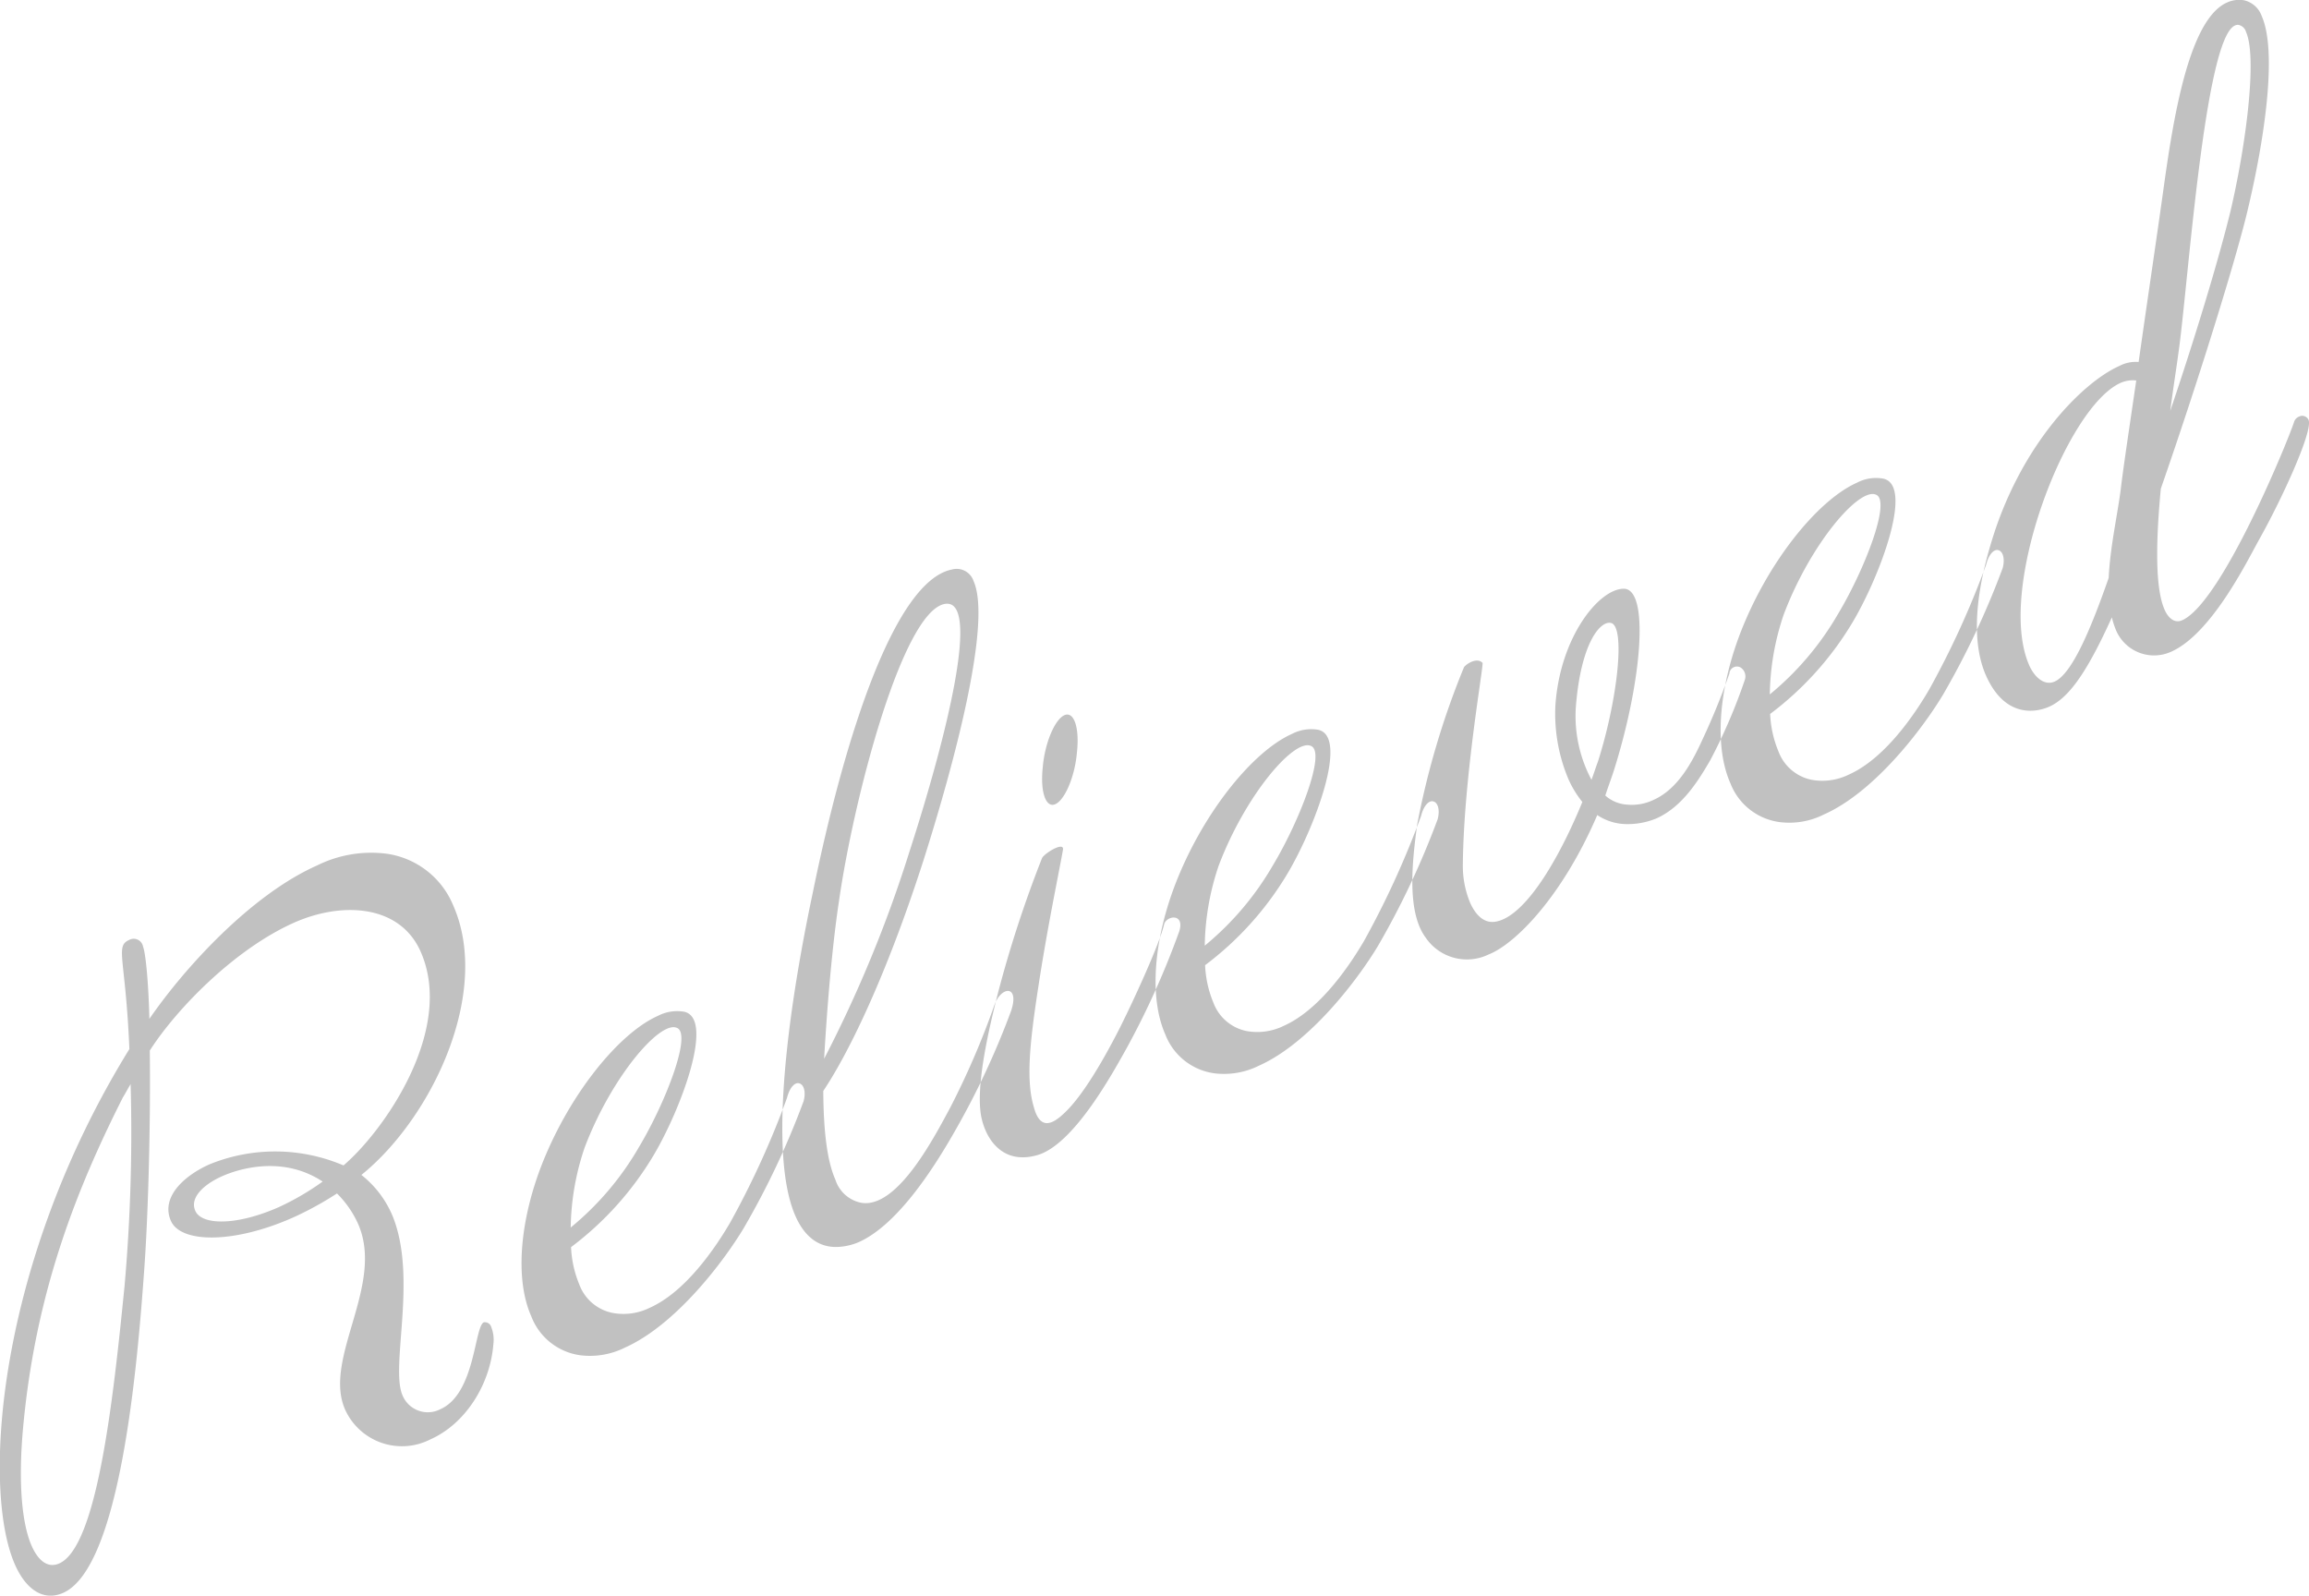 <svg xmlns="http://www.w3.org/2000/svg" viewBox="0 0 233.156 161.12"><defs><style>.cls-1{fill:#c1c1c1;fill-rule:evenodd;}</style></defs><path class="cls-1" d="M791.686,4169.64a12.277,12.277,0,0,0-6.979,1.19c-6.716,2.98-13.445,10.42-16.934,15.49-0.114-4.39-.442-6.85-0.641-7.29a0.954,0.954,0,0,0-1.379-.69c-1.471.65-.39,1.7,0,11.03-13.322,21.55-14.981,44.35-11.54,52.09,1.11,2.49,2.872,3.7,4.855,2.82,5.82-2.59,7.508-23.26,8.182-32.6,0.425-5.93.651-15.07,0.564-22.16,2.665-4.17,8.548-10.23,14.561-12.91,4.861-2.16,10.674-1.83,12.779,2.9,3.5,7.87-3.671,18.1-7.779,21.61a17.573,17.573,0,0,0-13.532-.11c-2.622,1.17-4.946,3.35-3.893,5.72,1,2.24,6.318,2.32,12.331-.35a33.272,33.272,0,0,0,4.434-2.43,10.247,10.247,0,0,1,2.118,3.04c2.759,6.2-3.593,13.62-1.29,18.8a6.3,6.3,0,0,0,8.608,2.99c3.517-1.56,6.047-5.52,6.359-9.64a3.421,3.421,0,0,0-.207-1.67,0.677,0.677,0,0,0-.76-0.51c-0.959.43-.859,7.2-4.377,8.77a2.76,2.76,0,0,1-3.823-1.37c-1.28-2.87,1.5-11.77-.97-18.03a10.335,10.335,0,0,0-3.192-4.25c7.156-5.78,13.152-18.48,9.256-27.25A8.566,8.566,0,0,0,791.686,4169.64Zm-6.419,33.11a26.6,26.6,0,0,1-4.378,2.56c-4.285,1.91-7.824,1.87-8.478.4-0.6-1.34.873-2.69,2.728-3.51C776.418,4201.63,781.038,4199.96,785.267,4202.75Zm-19.39-9.84a176.726,176.726,0,0,1-.608,20.34c-1.149,11.55-2.76,26.36-6.6,28.06-1.152.51-2.118-.28-2.772-1.75-1-2.24-1.345-6.3-.926-11.39,1.212-14.33,5.645-25.03,10.121-33.91C765.365,4193.83,765.607,4193.34,765.877,4192.91Zm67.534-.07c-0.369-.15-0.952.27-1.257,1.47a88.418,88.418,0,0,1-5.741,12.59c-1.392,2.38-4.419,6.95-8.129,8.6a5.98,5.98,0,0,1-3.752.51,4.524,4.524,0,0,1-3.348-2.87,11.085,11.085,0,0,1-.833-3.77,32.151,32.151,0,0,0,8.35-9.3c2.714-4.58,6.2-13.79,3.067-14.47a4.2,4.2,0,0,0-2.651.42c-4.029,1.79-9.209,8.23-11.958,15.65-2.074,5.68-2.386,11.18-.822,14.69a6.193,6.193,0,0,0,4.962,3.93,7.911,7.911,0,0,0,4.484-.77c5.117-2.28,9.949-8.64,12.016-12.09a82.292,82.292,0,0,0,6.032-12.79C834.094,4193.68,833.845,4192.95,833.411,4192.84Zm-12.374-5.61c1.57,0.6-1.193,7.65-3.836,12.05a29.6,29.6,0,0,1-6.885,8.11,26.133,26.133,0,0,1,1.4-8.05C814.385,4192.26,819.317,4186.46,821.037,4187.23Zm27.76-46.28c-5.693,1.15-10.743,16.5-14.045,32.67-1.158,5.5-5.113,25.03-1.729,32.64,0.91,2.05,2.361,3.24,4.436,3.08a6.071,6.071,0,0,0,1.933-.47c4.093-1.82,7.88-7.95,9.891-11.52a80.45,80.45,0,0,0,5.52-11.88c0.838-2.6-1.017-2.46-1.7-.55a81.636,81.636,0,0,1-4.447,10.33c-1.677,3.12-5.35,10.19-8.96,9.65a3.435,3.435,0,0,1-2.652-2.34c-0.91-2.05-1.2-5.29-1.224-8.96,2.487-3.71,6.281-11.37,10.11-23.26,3.288-10.35,6.889-24.13,5.069-28.22A1.8,1.8,0,0,0,848.8,4140.95Zm-0.753,3.48c3.8-.77.166,13.63-3.549,25.09a129.77,129.77,0,0,1-8.589,20.83c0.312-5.5.837-11.56,1.5-15.92C838.879,4164.13,843.773,4145.33,848.044,4144.43Zm12.12,11.23c-0.959.43-1.975,2.79-2.181,5.26-0.27,2.49.313,4.15,1.273,3.72s1.975-2.79,2.181-5.26C861.706,4156.89,861.123,4155.23,860.164,4155.66Zm11.61,21.8c0.554-1.85-1.308-1.56-1.535-.69-0.469,2.04-3.282,8.12-4.59,10.69-1.271,2.48-3.559,6.64-5.584,8.46-1.244,1.17-2.388,1.52-2.978-.67-0.79-2.63-.471-6.22.459-12.23,0.895-5.91,2.173-11.99,2.471-13.74,0.2-.93-1.8.27-2.1,0.79a119.158,119.158,0,0,0-4.475,13.71c-0.8,3.19-2.3,9.29-1.661,12.46,0.462,2.24,2.161,4.86,5.686,3.83,3.653-1.09,7.546-8.19,9.117-11.03A83.226,83.226,0,0,0,871.774,4177.46Zm25.661-13.09c-0.369-.14-0.952.27-1.257,1.48a88.823,88.823,0,0,1-5.741,12.58c-1.392,2.38-4.419,6.95-8.129,8.6a6.055,6.055,0,0,1-3.752.52,4.537,4.537,0,0,1-3.348-2.88,11.008,11.008,0,0,1-.832-3.77,32.162,32.162,0,0,0,8.349-9.3c2.714-4.58,6.2-13.79,3.068-14.47a4.2,4.2,0,0,0-2.651.42c-4.03,1.79-9.21,8.23-11.959,15.66-2.074,5.67-2.386,11.17-.822,14.69a6.2,6.2,0,0,0,4.962,3.92,7.911,7.911,0,0,0,4.484-.77c5.117-2.28,9.949-8.64,12.016-12.08a82.65,82.65,0,0,0,6.032-12.8C898.118,4165.21,897.869,4164.48,897.435,4164.37Zm-12.374-5.61c1.571,0.61-1.193,7.66-3.836,12.05a29.8,29.8,0,0,1-6.885,8.12,26.2,26.2,0,0,1,1.4-8.06C878.409,4163.79,883.341,4157.99,885.061,4158.76Zm43.353-7.94a0.767,0.767,0,0,0-1.1.64,70.475,70.475,0,0,1-2.713,6.65c-1.009,2.21-2.451,4.99-4.946,6.1a5.035,5.035,0,0,1-2.622.48,3.645,3.645,0,0,1-2.246-.92c0.255-.8.575-1.63,0.866-2.53,2.891-9.17,3.593-18.45.957-18.35-2.509.05-6.4,4.92-6.864,11.79a17.006,17.006,0,0,0,1.323,7.45,10.517,10.517,0,0,0,1.4,2.29c-2.465,6-5.819,11.55-8.726,12.08-1.2.23-2.068-.69-2.608-1.91a9.7,9.7,0,0,1-.733-3.88c0.091-8.93,2.136-20.18,1.986-20.34-0.568-.59-1.634.11-1.869,0.44a82.171,82.171,0,0,0-4.73,15.9c-0.518,3.83-1.058,8.82.862,11.41a5.03,5.03,0,0,0,6.347,1.7c2.679-1.04,7.44-5.84,10.978-14.08a5.368,5.368,0,0,0,2.779.91,7.564,7.564,0,0,0,3.191-.57c2.558-1.14,4.178-3.7,5.436-5.87a55.575,55.575,0,0,0,3.5-8.14A1.071,1.071,0,0,0,928.414,4150.82Zm-13.021-4.47c1.421,0.44.655,7.67-1.355,14.01-0.213.55-.4,1.17-0.647,1.82a13.7,13.7,0,0,1-1.579-7.35C912.33,4148.25,914.341,4146.05,915.393,4146.35Zm39.1-7.35c-0.369-.14-0.952.27-1.258,1.48a88.2,88.2,0,0,1-5.74,12.58c-1.392,2.39-4.419,6.95-8.129,8.6a6.055,6.055,0,0,1-3.752.52,4.537,4.537,0,0,1-3.348-2.88,11.031,11.031,0,0,1-.833-3.77,32.165,32.165,0,0,0,8.35-9.3c2.714-4.58,6.2-13.79,3.067-14.46a4.125,4.125,0,0,0-2.651.41c-4.029,1.79-9.209,8.23-11.958,15.66-2.074,5.67-2.386,11.17-.822,14.69a6.2,6.2,0,0,0,4.962,3.92,7.747,7.747,0,0,0,4.484-.77c5.117-2.27,9.949-8.64,12.016-12.08a82.744,82.744,0,0,0,6.032-12.8C955.172,4139.84,954.923,4139.11,954.489,4139Zm-12.374-5.61c1.57,0.61-1.193,7.66-3.836,12.05a29.8,29.8,0,0,1-6.886,8.12,26.078,26.078,0,0,1,1.4-8.05C935.463,4138.42,940.394,4132.63,942.115,4133.39Zm37.169-49.92a2.921,2.921,0,0,0-1.734.23c-3.9,1.74-5.464,12.01-6.443,19.11-0.6,4.32-1.6,11.05-2.47,17.18a3.583,3.583,0,0,0-1.962.41c-3.709,1.65-10.076,8.01-13.01,18.12-1.96,6.62-1.519,10.71-.438,13.14,1.934,4.35,5.1,3.71,6.376,3.14,2.046-.91,3.894-3.64,6.331-9.02a8.494,8.494,0,0,0,.412,1.28,4.173,4.173,0,0,0,5.572,2.19c4.03-1.79,7.582-8.96,8.811-11.19,2.317-4.1,5.549-11.13,5.066-12.22a0.7,0.7,0,0,0-.924-0.35,0.883,0.883,0,0,0-.562.63c-0.724,2.16-7.31,18.19-11.275,19.95-0.768.34-1.4-.22-1.77-1.05-1-2.24-.869-7.12-0.386-12.24,3.6-10.33,7.487-22.78,8.722-27.93,1.776-7.38,3.054-16.22,1.461-19.8A2.475,2.475,0,0,0,979.284,4083.47Zm-0.583,2.48a1,1,0,0,1,.782.72c1.166,2.62-.061,11.75-1.61,18.26-1.342,5.42-3.729,13.15-6.044,20,0.291-2.27.639-4.42,0.83-5.88,0.959-6.64,2.624-31.66,5.694-33.03A0.664,0.664,0,0,1,978.7,4085.95ZM968.4,4121.86c-0.681,4.67-1.306,8.78-1.561,10.96-0.3,2.43-1.079,5.84-1.221,8.97-1.62,4.63-3.6,9.64-5.456,10.47-1.088.48-2.076-.53-2.559-1.62-3.385-7.61,3.719-26.09,9.22-28.54A3.036,3.036,0,0,1,968.4,4121.86Z" transform="translate(-752.688 -4083.44)"/></svg>